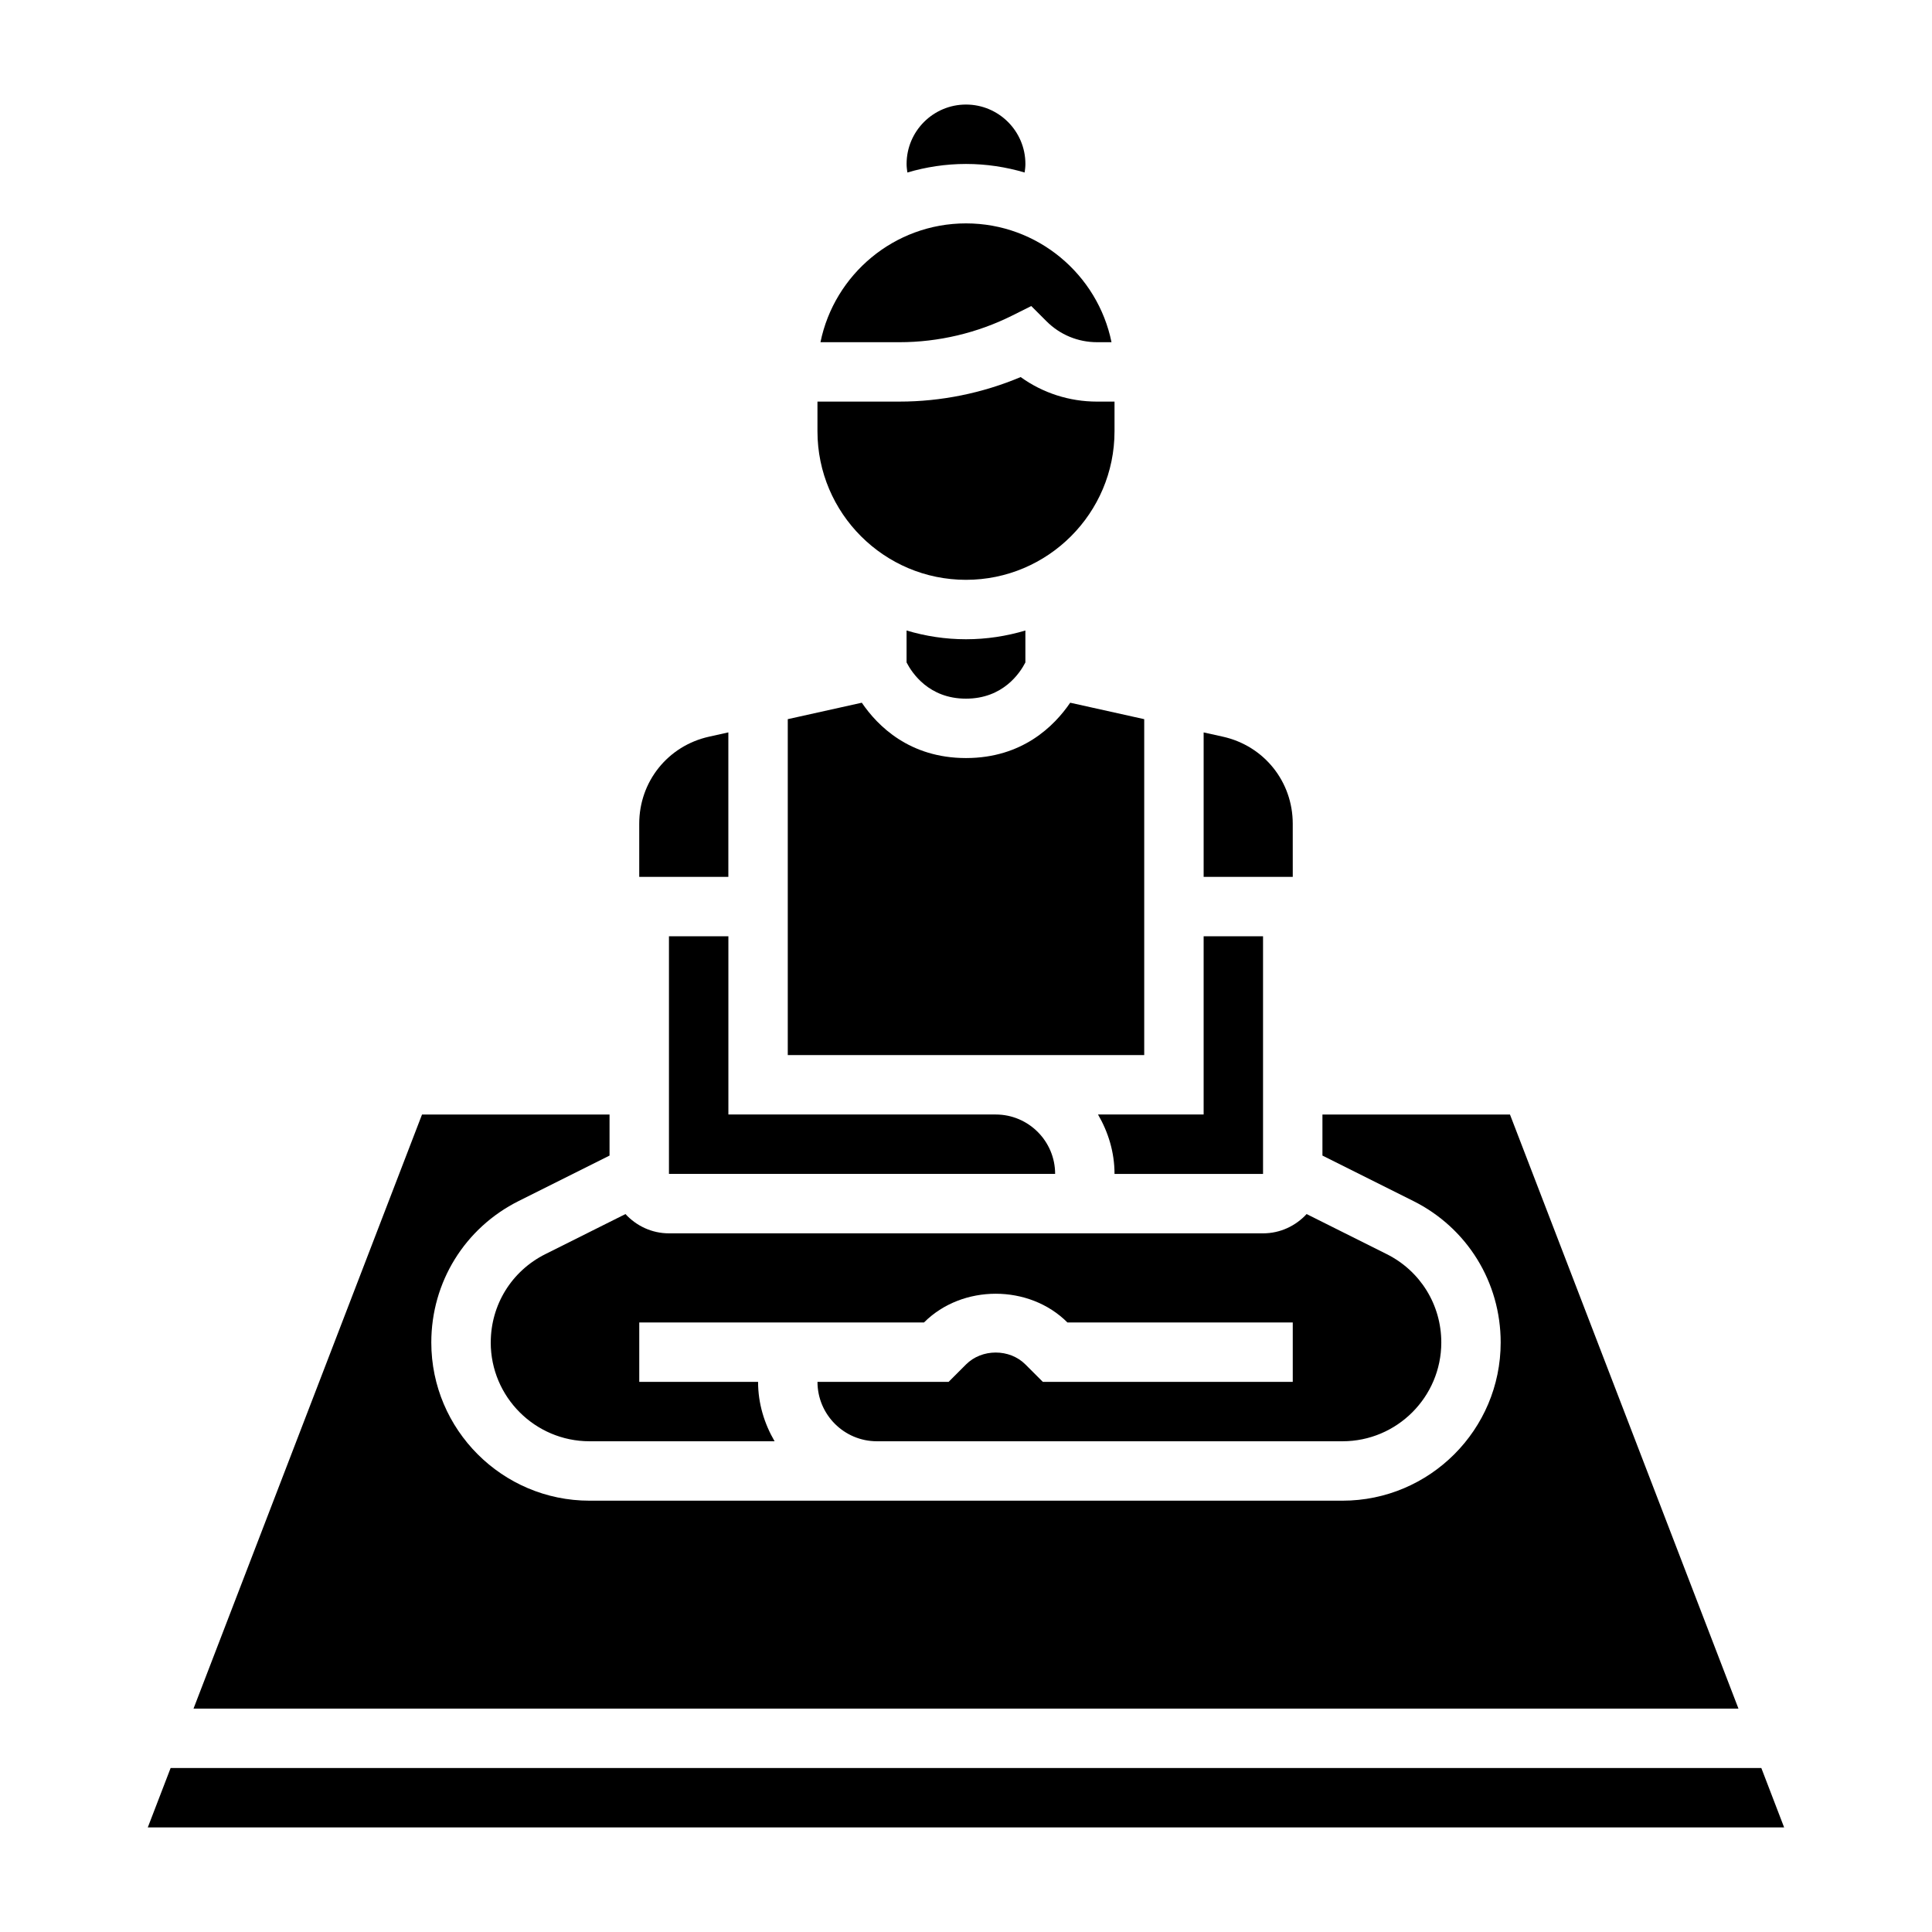 <?xml version="1.0" encoding="UTF-8"?>
<!-- Uploaded to: ICON Repo, www.svgrepo.com, Generator: ICON Repo Mixer Tools -->
<svg fill="#000000" width="800px" height="800px" version="1.1" viewBox="144 144 512 512" xmlns="http://www.w3.org/2000/svg">
 <g>
  <path d="m400 187.45c5.398 0 10.605 0.812 15.539 2.266 0.102-0.746 0.203-1.5 0.203-2.266 0-8.684-7.062-15.742-15.742-15.742-8.684 0-15.742 7.062-15.742 15.742 0 0.762 0.102 1.52 0.203 2.266 4.934-1.453 10.137-2.266 15.539-2.266z"/>
  <path d="m412.22 227.64 5.078-2.535 4.016 4.016c3.582 3.59 8.352 5.566 13.43 5.566h3.816c-3.66-17.941-19.562-31.488-38.562-31.488-19.004 0-34.906 13.547-38.566 31.488h20.965c10.293 0 20.605-2.441 29.824-7.047z"/>
  <path d="m384.25 311.09v8.461c1.434 2.793 5.914 9.602 15.746 9.602s14.312-6.809 15.742-9.598v-8.461c-4.992 1.488-10.273 2.316-15.742 2.316-5.473 0-10.754-0.828-15.746-2.32z"/>
  <path d="m400 297.66c21.703 0 39.359-17.656 39.359-39.359v-7.871h-4.613c-7.375 0-14.398-2.281-20.262-6.504-10.125 4.266-21.113 6.5-32.086 6.5h-21.762v7.871c0 21.703 17.66 39.363 39.363 39.363z"/>
  <path d="m439.36 455.1h39.359v-62.977h-15.742v47.23h-27.992c2.707 4.656 4.375 9.984 4.375 15.746z"/>
  <path d="m486.59 362.29c0-11.156-7.606-20.633-18.5-23.059l-5.113-1.133v38.289h23.617z"/>
  <path d="m610.77 612.54h-421.55l-6.055 15.746h433.65z"/>
  <path d="m604.71 596.8-60.551-157.44h-49.699v10.879l24.059 12.027c14.297 7.141 23.176 21.516 23.176 37.504 0 23.109-18.805 41.926-41.926 41.926h-199.54c-23.121 0-41.93-18.816-41.93-41.926 0-15.988 8.879-30.355 23.184-37.504l24.051-12.027v-10.879h-49.695l-60.555 157.44z"/>
  <path d="m274.05 499.77c0 14.438 11.746 26.18 26.18 26.18h49.043c-2.707-4.652-4.375-9.98-4.375-15.742h-31.488v-15.742h75.461c10.141-10.148 27.867-10.148 38.008 0l59.715-0.004v15.742h-66.234l-4.613-4.609c-4.203-4.211-11.539-4.211-15.742 0l-4.613 4.613h-34.75c0 8.684 7.062 15.742 15.742 15.742h123.39c14.441 0 26.184-11.742 26.184-26.18 0-9.988-5.551-18.957-14.469-23.418l-21.223-10.613c-2.879 3.117-6.965 5.109-11.539 5.109h-157.44c-4.574 0-8.66-1.992-11.531-5.109l-21.223 10.613c-8.926 4.461-14.477 13.426-14.477 23.418z"/>
  <path d="m337.02 338.09-5.125 1.141c-10.887 2.418-18.492 11.895-18.492 23.051v14.098h23.617z"/>
  <path d="m407.87 423.61h39.359v-89.023l-19.617-4.359c-4.188 6.152-12.656 14.664-27.613 14.664s-23.426-8.508-27.613-14.664l-19.621 4.359v89.023z"/>
  <path d="m321.28 392.12v62.977h102.34c0-8.684-7.062-15.742-15.742-15.742h-70.848v-47.23z"/>
 </g>
</svg>